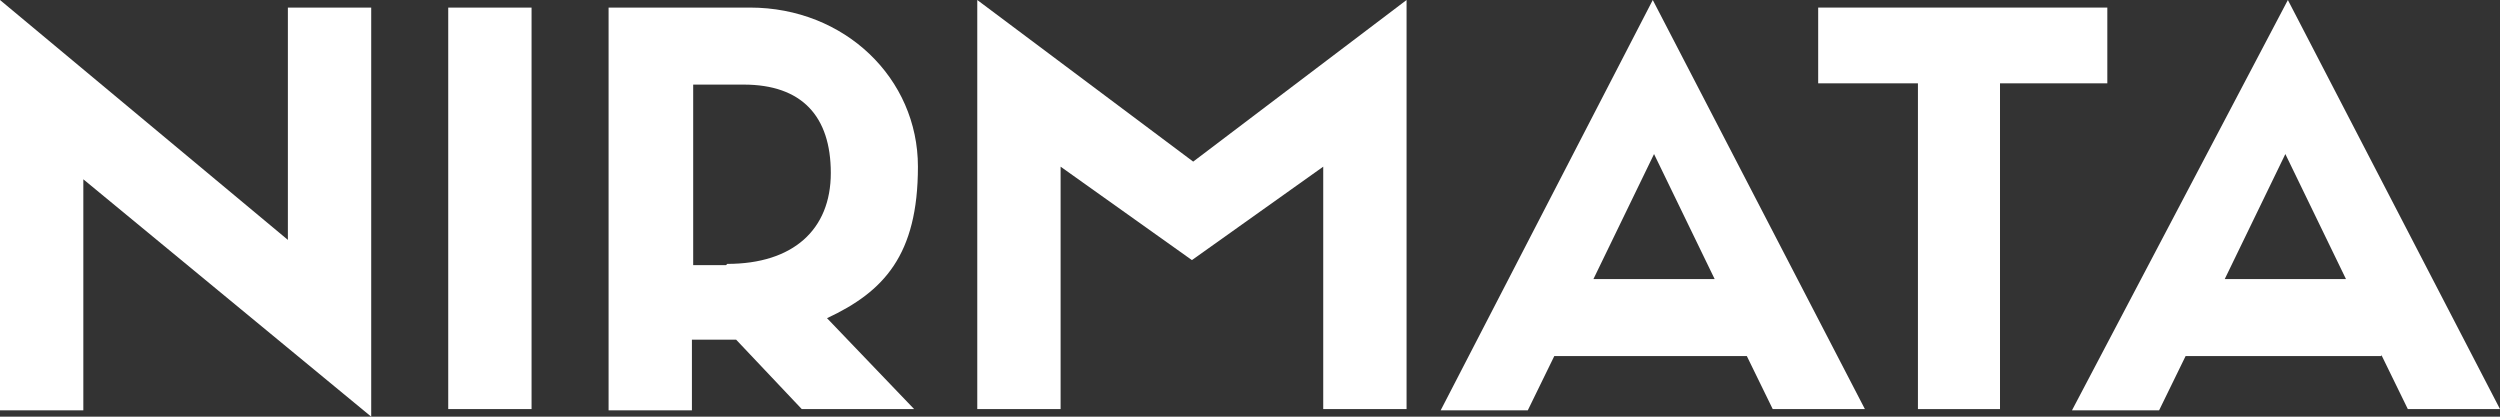 <?xml version="1.0" encoding="UTF-8"?>
<svg xmlns="http://www.w3.org/2000/svg" version="1.1" viewBox="0 0 198 33">
  <rect x="0" y="0" width="198" height="33" fill="#333333" stroke="none"/>
  <defs>
    <style>
      .cls-1 {
        fill: #fff;
      }
    </style>
  </defs>
  <!-- Generator: Adobe Illustrator 28.7.1, SVG Export Plug-In . SVG Version: 1.2.0 Build 142)  -->
  <g>
    <g id="_レイヤー_1" data-name="レイヤー_1">
      <g id="_レイヤー_1-2" data-name="_レイヤー_1">
        <g id="_レイヤー_1-2">
          <g id="_レイヤー_1-2-2" data-name="_レイヤー_1-2">
            <g id="_レイヤー_1-2-2">
              <g>
                <path class="cls-1" d="M22.8.6h6.6v32.4L6.6,14.2v18.3H0V0l22.8,19V.6Z"/>
                <path class="cls-1" d="M42.1,32.4h-6.6V.6h6.6v31.9h0Z"/>
                <path class="cls-1" d="M54.8,27v5.5h-6.6V.6h11.2c7.5,0,13.3,5.6,13.3,12.6s-2.7,9.9-7.2,12l6.9,7.2h-8.9l-5.2-5.5h-3.5c0,.1,0,.1,0,.1ZM57.6,20.9c5.2,0,8.2-2.7,8.2-7.2s-2.3-7-6.9-7h-4v14.3h2.7-.1,0Z"/>
                <path class="cls-1" d="M111.4,0v32.4h-6.6V13.2l-10.4,7.4-10.4-7.4v19.2h-6.6V0l17.1,12.8L111.4,0Z"/>
                <path class="cls-1" d="M138.6,28.2h-15.5l-2.1,4.3h-6.9L130.9,0l16.8,32.4h-7.3l-2.1-4.3h.2ZM126,22.1h9.8l-4.8-9.9-4.8,9.9h0Z"/>
                <path class="cls-1" d="M151.9,32.4V6.6h-7.9V.6h22.9v6h-8.5v25.8h-6.6,0Z"/>
                <path class="cls-1" d="M188.6,28.2h-15.5l-2.1,4.3h-6.9L181.2,0l16.8,32.4h-7.3l-2.1-4.3h0ZM176,22.1h9.8l-4.8-9.9-4.8,9.9h0Z"/>
              </g>
            </g>
          </g>
        </g>
      </g>
    </g>
  </g>
</svg>